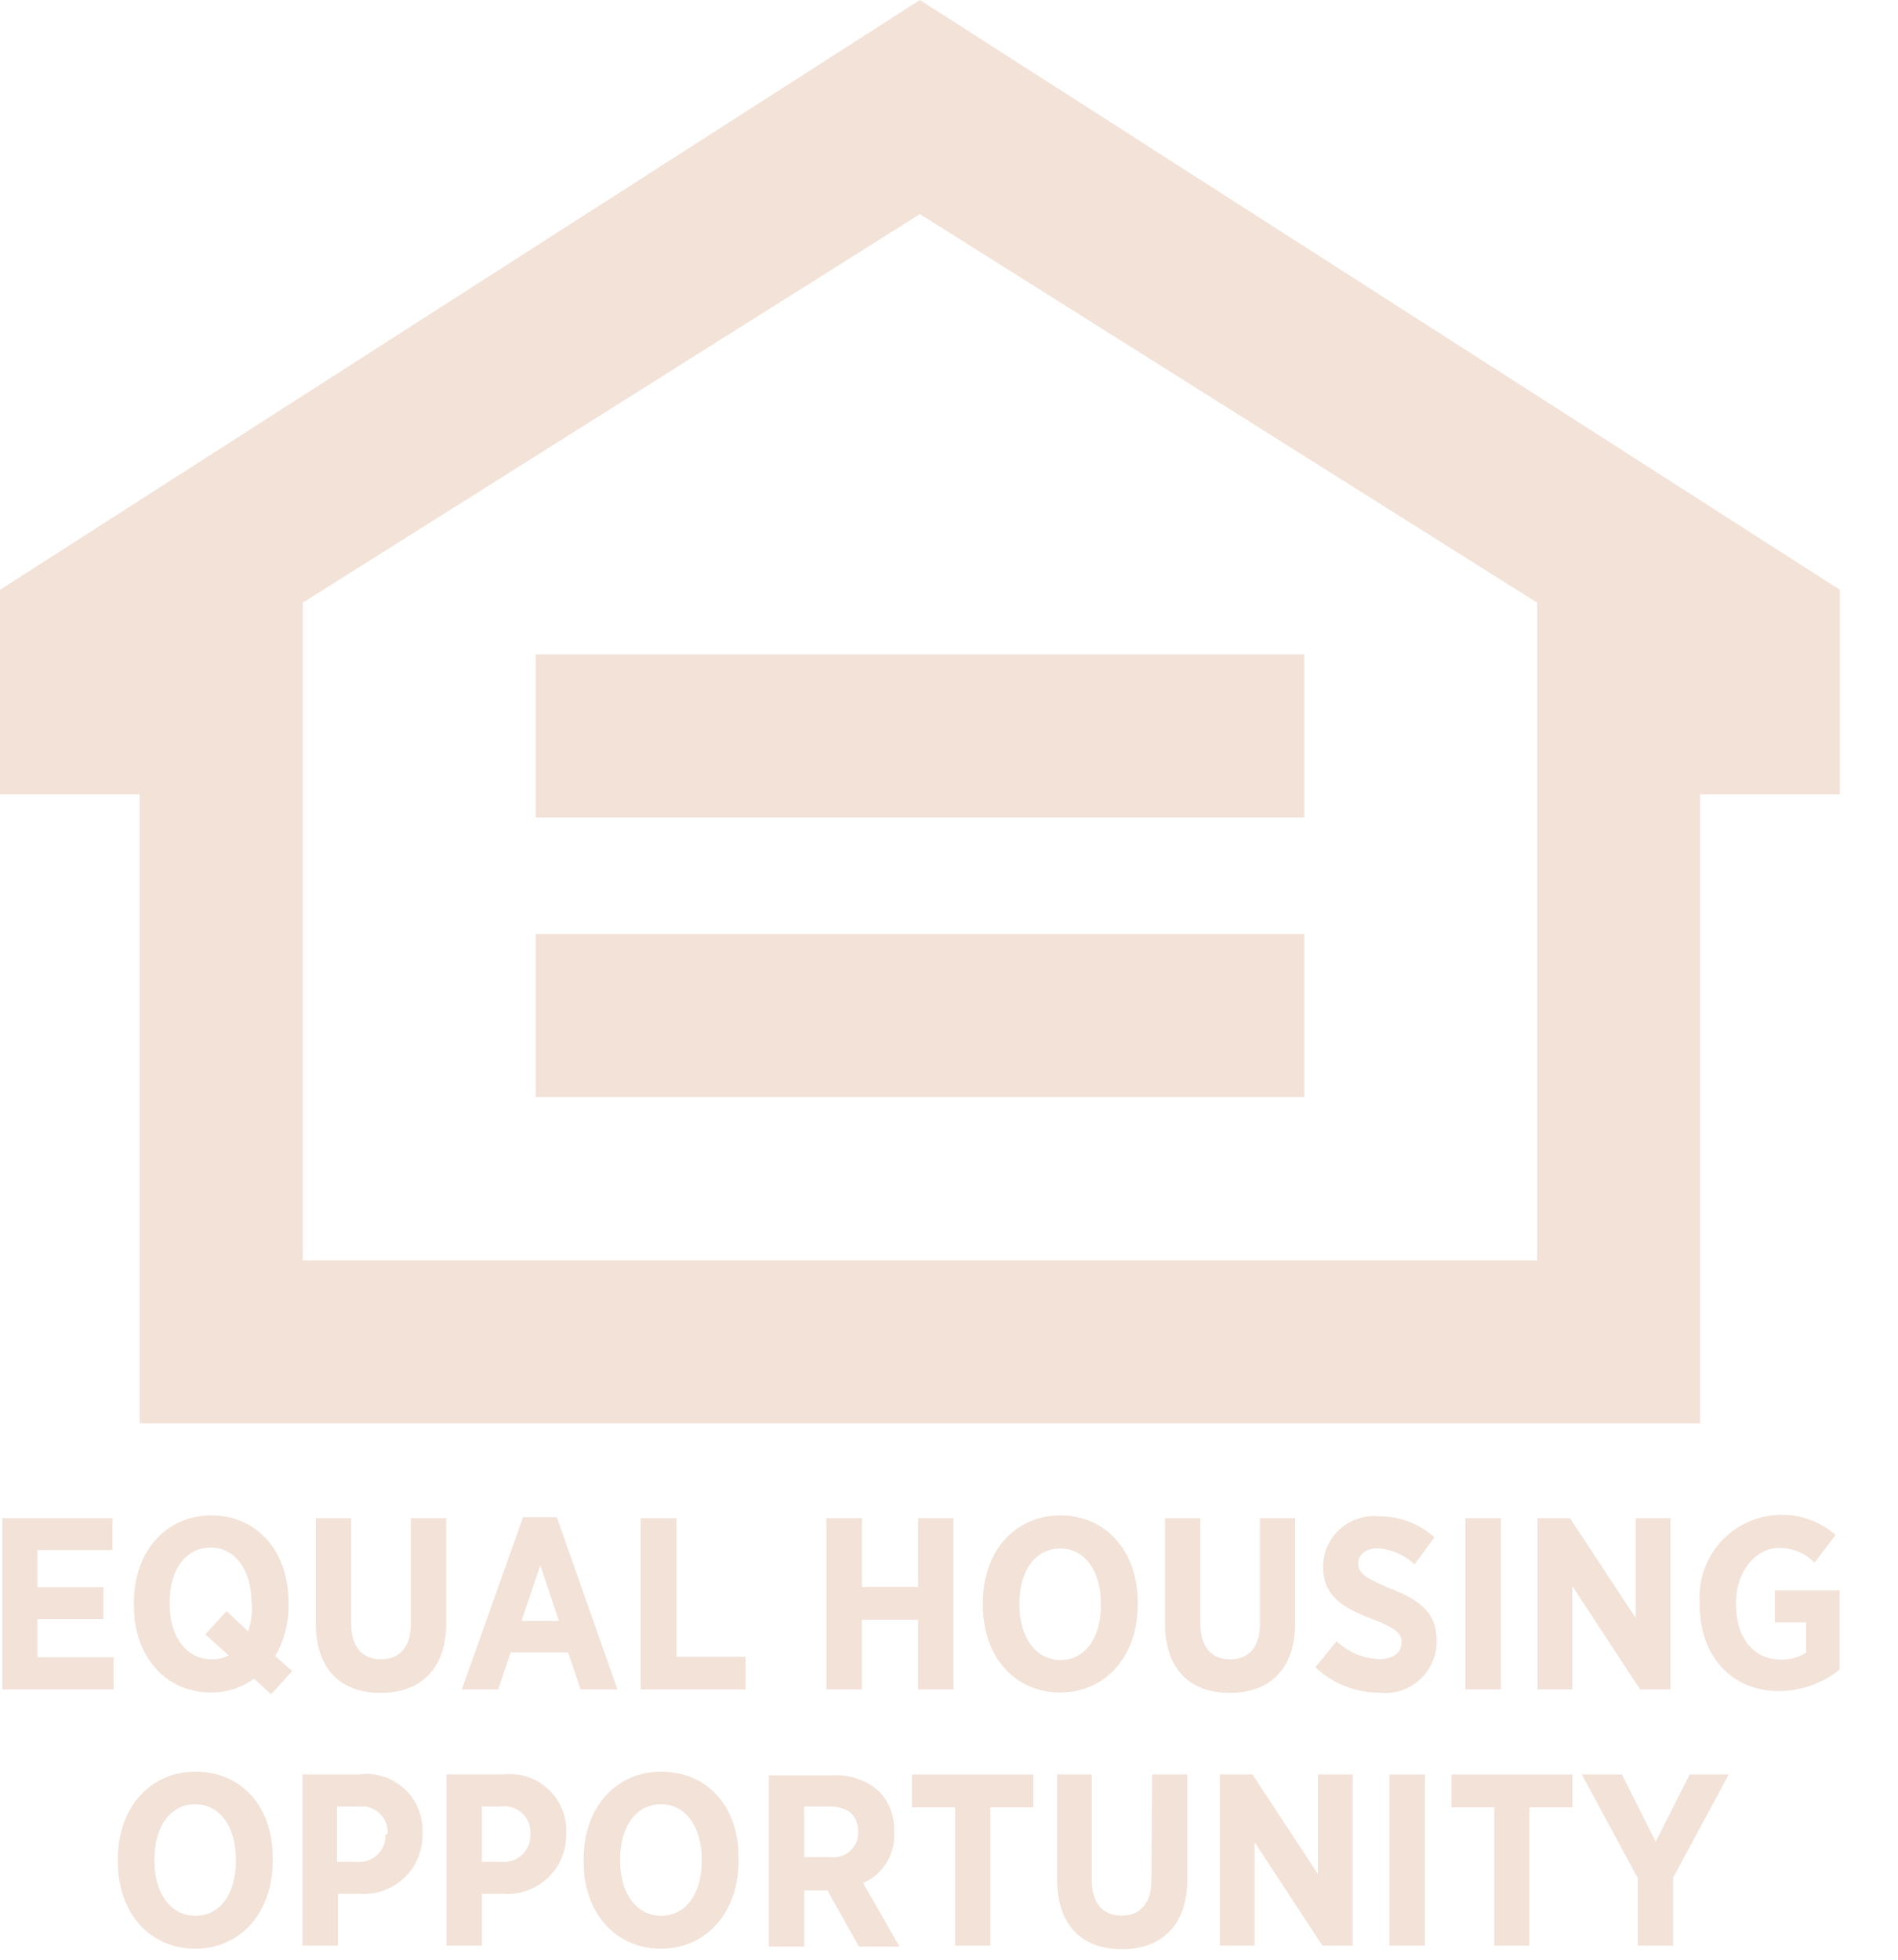 <svg width="31" height="32" viewBox="0 0 31 32" fill="none" xmlns="http://www.w3.org/2000/svg">
<path d="M15.025 0L0 9.631V12.971H2.282V23.242H27.768V12.971H30.051V9.631L15.025 0ZM25.106 20.579H4.945V9.841L15.025 3.496L25.106 9.841V20.579Z" fill="#F3E2D8"/>
<path d="M0.612 26.437H1.689V25.916H0.612V25.311H1.837V24.79H0.038V27.586H1.856V27.061H0.612V26.437Z" fill="#F3E2D8"/>
<path d="M4.712 26.209V26.16C4.712 25.327 4.195 24.745 3.453 24.745C2.711 24.745 2.187 25.33 2.187 26.171V26.217C2.187 27.05 2.704 27.636 3.446 27.636C3.698 27.639 3.945 27.56 4.149 27.411L4.427 27.666L4.773 27.286L4.495 27.042C4.642 26.79 4.717 26.501 4.712 26.209ZM4.115 26.209C4.119 26.355 4.098 26.5 4.054 26.639L3.7 26.308L3.354 26.688L3.735 27.031C3.649 27.076 3.554 27.098 3.457 27.095C3.077 27.095 2.772 26.768 2.772 26.198V26.156C2.772 25.608 3.05 25.27 3.438 25.27C3.826 25.27 4.107 25.616 4.107 26.167L4.115 26.209Z" fill="#F3E2D8"/>
<path d="M6.71 26.517C6.71 26.898 6.524 27.095 6.223 27.095C5.923 27.095 5.736 26.901 5.736 26.506V24.79H5.158V26.502C5.158 27.263 5.573 27.643 6.216 27.643C6.859 27.643 7.288 27.263 7.288 26.502V24.79H6.71V26.517Z" fill="#F3E2D8"/>
<path d="M9.095 24.775H8.543L7.543 27.586H8.136L8.342 26.981H9.278L9.483 27.586H10.084L9.095 24.775ZM8.517 26.468L8.825 25.558L9.129 26.468H8.517Z" fill="#F3E2D8"/>
<path d="M11.047 24.79H10.465V27.586H12.177V27.053H11.047V24.79Z" fill="#F3E2D8"/>
<path d="M13.496 24.79V27.586H14.078V26.448H14.995V27.586H15.573V24.79H14.995V25.912H14.078V24.79H13.496Z" fill="#F3E2D8"/>
<path d="M18.582 26.209V26.16C18.582 25.327 18.061 24.745 17.319 24.745C16.578 24.745 16.053 25.33 16.053 26.171V26.217C16.053 27.05 16.574 27.636 17.316 27.636C18.057 27.636 18.582 27.042 18.582 26.209ZM16.65 26.209V26.183C16.65 25.631 16.924 25.285 17.316 25.285C17.707 25.285 17.981 25.635 17.981 26.186V26.213C17.981 26.765 17.707 27.107 17.319 27.107C16.931 27.107 16.65 26.753 16.65 26.201V26.209Z" fill="#F3E2D8"/>
<path d="M19.027 24.79V26.502C19.027 27.263 19.442 27.643 20.085 27.643C20.728 27.643 21.154 27.263 21.154 26.502V24.79H20.579V26.517C20.579 26.898 20.393 27.095 20.092 27.095C19.792 27.095 19.605 26.901 19.605 26.506V24.79H19.027Z" fill="#F3E2D8"/>
<path d="M22.717 25.943C22.279 25.761 22.184 25.684 22.184 25.525C22.184 25.384 22.31 25.281 22.508 25.281C22.731 25.299 22.941 25.391 23.105 25.544L23.428 25.102C23.18 24.879 22.857 24.757 22.523 24.76C22.408 24.748 22.292 24.761 22.183 24.797C22.073 24.832 21.972 24.89 21.886 24.968C21.8 25.044 21.731 25.139 21.683 25.244C21.636 25.349 21.611 25.463 21.61 25.578C21.61 26.057 21.918 26.247 22.413 26.438C22.812 26.59 22.892 26.677 22.892 26.818C22.892 26.982 22.755 27.092 22.53 27.092C22.269 27.083 22.02 26.979 21.831 26.799L21.484 27.225C21.764 27.489 22.134 27.637 22.519 27.64C22.638 27.654 22.759 27.643 22.873 27.608C22.987 27.572 23.093 27.512 23.182 27.433C23.272 27.354 23.343 27.256 23.392 27.147C23.441 27.037 23.467 26.919 23.466 26.799C23.466 26.343 23.204 26.133 22.717 25.943Z" fill="#F3E2D8"/>
<path d="M24.513 24.79H23.935V27.586H24.513V24.79Z" fill="#F3E2D8"/>
<path d="M26.787 27.586H27.282V24.79H26.715V26.418L25.642 24.79H25.113V27.586H25.68V25.897L26.787 27.586Z" fill="#F3E2D8"/>
<path d="M28.989 26.491H29.499V26.985C29.374 27.065 29.228 27.105 29.08 27.099C28.669 27.099 28.354 26.776 28.354 26.201V26.171C28.354 25.657 28.677 25.277 29.058 25.277C29.165 25.276 29.272 25.296 29.371 25.337C29.471 25.378 29.561 25.439 29.636 25.517L29.982 25.064C29.782 24.89 29.536 24.779 29.273 24.745C29.011 24.712 28.744 24.756 28.507 24.873C28.269 24.99 28.072 25.174 27.939 25.403C27.806 25.632 27.744 25.895 27.76 26.16V26.194C27.76 27.069 28.304 27.613 29.054 27.613C29.415 27.611 29.764 27.488 30.047 27.263V25.969H28.989V26.491Z" fill="#F3E2D8"/>
<path d="M3.192 28.929C2.454 28.929 1.925 29.515 1.925 30.355V30.401C1.925 31.234 2.446 31.82 3.188 31.82C3.929 31.82 4.454 31.226 4.454 30.393V30.344C4.462 29.511 3.952 28.929 3.192 28.929ZM3.853 30.389C3.853 30.941 3.579 31.283 3.192 31.283C2.804 31.283 2.522 30.937 2.522 30.386V30.359C2.522 29.807 2.796 29.461 3.188 29.461C3.579 29.461 3.853 29.811 3.853 30.363V30.389Z" fill="#F3E2D8"/>
<path d="M5.854 28.975H4.941V31.77H5.52V30.922H5.854C5.989 30.935 6.125 30.918 6.254 30.874C6.382 30.83 6.499 30.759 6.598 30.667C6.697 30.574 6.775 30.461 6.827 30.336C6.879 30.211 6.904 30.076 6.9 29.941C6.908 29.805 6.886 29.669 6.835 29.542C6.784 29.416 6.706 29.303 6.606 29.21C6.506 29.118 6.387 29.049 6.257 29.008C6.127 28.967 5.989 28.956 5.854 28.975ZM6.296 29.956C6.299 30.017 6.288 30.078 6.266 30.135C6.243 30.192 6.208 30.244 6.164 30.286C6.119 30.328 6.066 30.36 6.008 30.38C5.95 30.4 5.889 30.407 5.828 30.401H5.504V29.5H5.854C5.917 29.491 5.98 29.496 6.04 29.515C6.1 29.534 6.154 29.567 6.2 29.61C6.246 29.653 6.281 29.706 6.304 29.764C6.326 29.823 6.335 29.886 6.33 29.948L6.296 29.956Z" fill="#F3E2D8"/>
<path d="M8.224 28.974H7.292V31.77H7.87V30.922H8.201C8.336 30.934 8.472 30.918 8.6 30.874C8.729 30.83 8.846 30.759 8.945 30.666C9.044 30.574 9.122 30.461 9.174 30.336C9.226 30.211 9.251 30.076 9.247 29.94C9.255 29.806 9.233 29.673 9.183 29.548C9.134 29.424 9.058 29.311 8.96 29.22C8.863 29.128 8.746 29.058 8.619 29.015C8.492 28.973 8.357 28.959 8.224 28.974ZM8.661 29.956C8.664 30.017 8.654 30.078 8.631 30.135C8.609 30.192 8.574 30.243 8.53 30.285C8.485 30.328 8.432 30.36 8.374 30.38C8.316 30.4 8.255 30.407 8.194 30.401H7.87V29.499H8.186C8.248 29.49 8.311 29.496 8.371 29.515C8.431 29.534 8.486 29.566 8.532 29.609C8.577 29.652 8.613 29.705 8.635 29.764C8.658 29.822 8.667 29.885 8.661 29.948V29.956Z" fill="#F3E2D8"/>
<path d="M10.799 28.929C10.061 28.929 9.532 29.515 9.532 30.355V30.401C9.532 31.234 10.053 31.82 10.795 31.82C11.537 31.82 12.062 31.226 12.062 30.393V30.344C12.073 29.511 11.56 28.929 10.799 28.929ZM11.461 30.389C11.461 30.941 11.187 31.283 10.799 31.283C10.411 31.283 10.129 30.937 10.129 30.386V30.359C10.129 29.807 10.403 29.461 10.795 29.461C11.187 29.461 11.461 29.811 11.461 30.363V30.389Z" fill="#F3E2D8"/>
<path d="M14.603 29.906C14.608 29.788 14.59 29.67 14.55 29.559C14.509 29.448 14.447 29.347 14.367 29.26C14.265 29.166 14.145 29.094 14.014 29.048C13.884 29.001 13.745 28.982 13.607 28.989H12.557V31.785H13.135V30.869H13.515L14.029 31.785H14.691L14.097 30.747C14.259 30.677 14.394 30.558 14.485 30.408C14.575 30.257 14.617 30.082 14.603 29.906ZM14.017 29.906C14.02 29.965 14.01 30.023 13.988 30.078C13.965 30.132 13.931 30.181 13.888 30.221C13.845 30.261 13.794 30.291 13.738 30.308C13.682 30.326 13.623 30.332 13.565 30.325H13.135V29.499H13.55C13.846 29.499 14.017 29.64 14.017 29.918V29.906Z" fill="#F3E2D8"/>
<path d="M14.896 29.511H15.6V31.77H16.175V29.511H16.878V28.975H14.896V29.511Z" fill="#F3E2D8"/>
<path d="M18.806 30.702C18.806 31.082 18.62 31.28 18.319 31.28C18.019 31.28 17.832 31.086 17.832 30.69V28.975H17.266V30.686C17.266 31.447 17.68 31.828 18.323 31.828C18.966 31.828 19.392 31.447 19.392 30.686V28.975H18.818L18.806 30.702Z" fill="#F3E2D8"/>
<path d="M21.526 30.603L20.457 28.975H19.925V31.77H20.492V30.081L21.599 31.77H22.093V28.975H21.526V30.603Z" fill="#F3E2D8"/>
<path d="M23.273 28.975H22.694V31.77H23.273V28.975Z" fill="#F3E2D8"/>
<path d="M23.706 29.511H24.406V31.77H24.98V29.511H25.684V28.975H23.706V29.511Z" fill="#F3E2D8"/>
<path d="M27.042 30.074L26.49 28.975H25.836L26.749 30.667V31.77H27.327V30.66L28.236 28.975H27.597L27.042 30.074Z" fill="#F3E2D8"/>
<path d="M21.302 10.685H8.749V13.348H21.302V10.685Z" fill="#F3E2D8"/>
<path d="M21.302 15.25H8.749V17.913H21.302V15.25Z" fill="#F3E2D8"/>
</svg>
